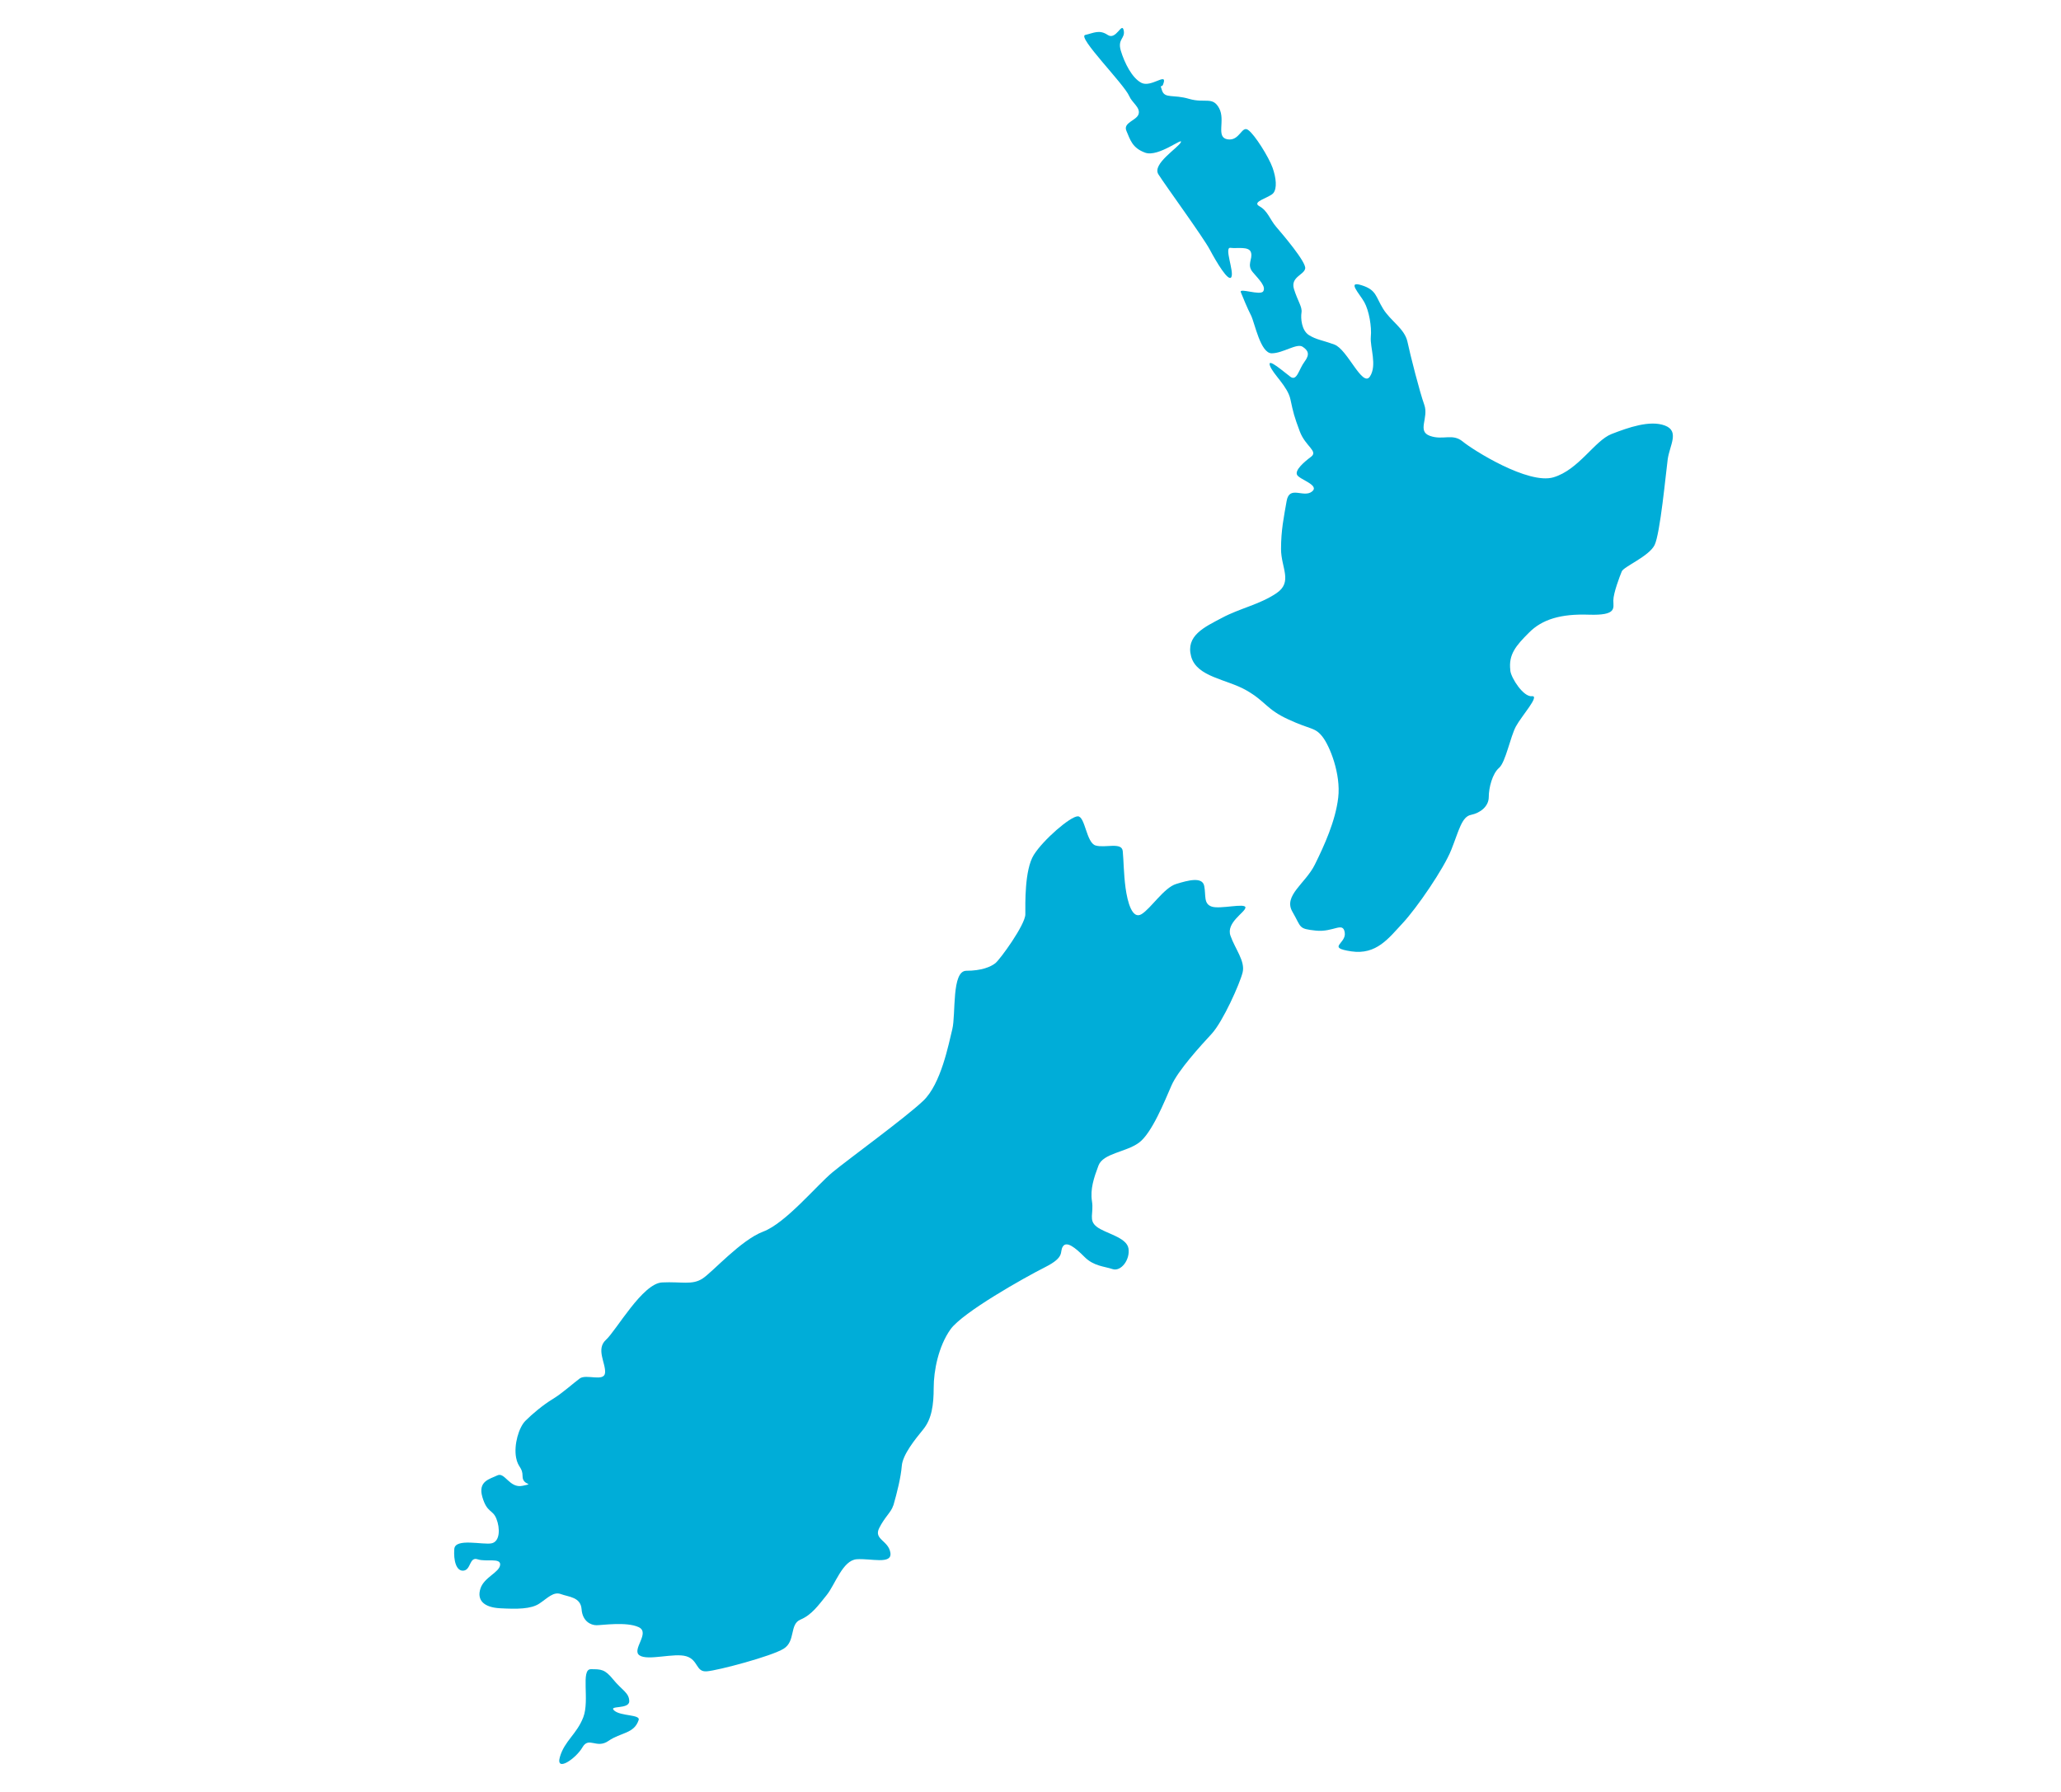 <?xml version="1.0" encoding="utf-8"?>
<!-- Generator: Adobe Illustrator 16.0.0, SVG Export Plug-In . SVG Version: 6.00 Build 0)  -->
<!DOCTYPE svg PUBLIC "-//W3C//DTD SVG 1.1//EN" "http://www.w3.org/Graphics/SVG/1.1/DTD/svg11.dtd">
<svg version="1.1" id="Layer_1" xmlns="http://www.w3.org/2000/svg" xmlns:xlink="http://www.w3.org/1999/xlink" x="0px" y="0px"
	 width="115px" height="100px" viewBox="0 0 115 100" enable-background="new 0 0 115 100" xml:space="preserve">
<g>
	<defs>
		<rect id="SVGID_1_" x="18" y="-7" width="80" height="114"/>
	</defs>
	<clipPath id="SVGID_2_">
		<use xlink:href="#SVGID_1_"  overflow="visible"/>
	</clipPath>
	<g id="Map_NZ" clip-path="url(#SVGID_2_)">
		<path id="Vector" fill="#00ADD8" d="M84.273,37.4c-0.107-0.877,0.313-1.369,1.047-2.1c0.733-0.738,1.773-1.053,3.341-0.997
			c1.567,0.05,1.36-0.365,1.36-0.788c0-0.422,0.364-1.368,0.471-1.627c0.105-0.265,1.517-0.839,1.83-1.469s0.627-3.991,0.732-4.779
			c0.107-0.789,0.678-1.577-0.155-1.892c-0.834-0.315-2.037,0.107-2.978,0.473c-0.94,0.366-1.831,2-3.242,2.416
			c-1.409,0.416-4.494-1.526-5.064-1.999c-0.576-0.473-1.096-0.051-1.83-0.315c-0.733-0.265-0.05-0.996-0.313-1.734
			c-0.264-0.738-0.784-2.787-0.939-3.519c-0.157-0.731-0.94-1.154-1.36-1.841c-0.421-0.681-0.364-1.053-1.204-1.312
			c-0.834-0.265-0.107,0.473,0.157,0.946c0.263,0.473,0.42,1.368,0.363,1.942c-0.05,0.58,0.363,1.577-0.05,2.207
			c-0.42,0.631-1.254-1.526-1.987-1.785c-0.733-0.265-0.991-0.265-1.411-0.523c-0.42-0.265-0.47-0.946-0.42-1.261
			c0.051-0.315-0.207-0.631-0.42-1.312c-0.207-0.681,0.577-0.789,0.627-1.154s-1.254-1.892-1.616-2.314
			c-0.364-0.423-0.471-0.896-0.941-1.154c-0.47-0.259,0.577-0.473,0.783-0.738c0.208-0.265,0.158-0.838-0.05-1.418
			c-0.207-0.58-0.99-1.841-1.359-2.1c-0.363-0.265-0.471,0.63-1.147,0.523c-0.678-0.107-0.107-1.054-0.471-1.734
			s-0.783-0.265-1.673-0.523c-0.892-0.266-1.36,0-1.517-0.473c-0.158-0.473,0,0,0.105-0.473c0.106-0.473-0.733,0.315-1.253,0.05
			c-0.521-0.265-0.941-1.104-1.147-1.784c-0.207-0.681,0.263-0.681,0.156-1.154c-0.106-0.473-0.42,0.58-0.89,0.265
			c-0.47-0.315-0.784-0.107-1.254,0c-0.47,0.108,2.163,2.731,2.458,3.418c0.155,0.366,0.626,0.63,0.52,0.996
			c-0.107,0.366-0.891,0.473-0.678,0.946c0.207,0.473,0.313,0.946,1.047,1.211c0.734,0.265,2.145-0.896,1.987-0.58
			c-0.156,0.315-1.616,1.211-1.253,1.785c0.363,0.58,2.507,3.519,2.87,4.206c0.363,0.681,1.048,1.841,1.204,1.526
			c0.156-0.315-0.42-1.684-0.05-1.627c0.363,0.051,1.047-0.107,1.146,0.265c0.106,0.366-0.264,0.681,0.106,1.104
			c0.364,0.423,0.734,0.789,0.577,1.053s-1.36-0.208-1.254,0.051c0.106,0.265,0.363,0.895,0.577,1.312
			c0.206,0.422,0.52,2.1,1.146,2.1s1.41-0.58,1.725-0.366c0.313,0.208,0.42,0.422,0.105,0.839c-0.313,0.416-0.42,1.103-0.783,0.838
			s-1.304-1.103-1.147-0.63c0.157,0.473,0.991,1.154,1.147,1.892c0.157,0.738,0.207,0.946,0.521,1.785
			c0.313,0.838,1.047,1.103,0.627,1.418s-0.891,0.738-0.784,0.996c0.107,0.266,1.305,0.581,0.834,0.946
			c-0.47,0.366-1.254-0.366-1.41,0.523c-0.156,0.896-0.313,1.626-0.313,2.68c0,1.053,0.678,1.841-0.263,2.472
			s-2.038,0.838-3.027,1.368c-0.991,0.523-2.038,0.997-1.726,2.157c0.314,1.154,1.987,1.261,3.085,1.892s1.098,1.053,2.351,1.627
			c1.254,0.58,1.461,0.422,1.881,0.946s1.046,2.1,0.89,3.417c-0.156,1.312-0.783,2.68-1.304,3.733
			c-0.521,1.053-1.773,1.734-1.253,2.629c0.521,0.897,0.313,0.948,1.304,1.055c0.989,0.105,1.517-0.525,1.617,0.105
			c0.106,0.631-1.048,0.84,0.363,1.053c1.41,0.209,2.087-0.736,2.87-1.574c0.784-0.84,2.302-3.047,2.715-4.101
			c0.42-1.053,0.577-1.841,1.098-1.942c0.52-0.107,0.99-0.473,0.99-0.997s0.206-1.312,0.576-1.626
			c0.364-0.315,0.627-1.735,0.94-2.314c0.313-0.58,1.36-1.734,0.891-1.684c-0.471,0.051-1.147-0.996-1.204-1.418V37.4z"/>
		<path id="Vector_2" fill="#00ADD8" d="M49.848,84.014c0.207-0.719,0.42-1.576,0.47-2.207s0.733-1.471,1.204-2.049
			c0.47-0.582,0.576-1.369,0.576-2.314c0-0.947,0.264-2.314,0.94-3.262c0.677-0.945,4.125-2.887,5.278-3.467
			c1.147-0.58,0.784-0.84,0.99-1.154c0.207-0.316,0.678,0.051,1.204,0.58c0.52,0.523,1.098,0.523,1.567,0.682
			c0.47,0.156,0.99-0.523,0.89-1.154c-0.106-0.631-1.304-0.838-1.774-1.211c-0.471-0.365-0.156-0.738-0.263-1.418
			c-0.106-0.682,0.106-1.313,0.364-2c0.263-0.682,1.518-0.738,2.244-1.262c0.732-0.521,1.46-2.363,1.829-3.203
			c0.364-0.838,1.617-2.207,2.245-2.887c0.626-0.682,1.566-2.787,1.723-3.418c0.158-0.631-0.42-1.313-0.676-2.049
			c-0.264-0.738,0.834-1.313,0.834-1.579c0-0.264-1.411,0.109-1.881-0.049s-0.314-0.631-0.42-1.155
			c-0.106-0.523-0.891-0.315-1.567-0.107c-0.678,0.208-1.411,1.37-1.931,1.685c-0.52,0.314-0.783-0.682-0.891-1.47
			c-0.105-0.788-0.105-1.526-0.156-2.049s-0.99-0.157-1.517-0.315c-0.521-0.158-0.577-1.627-0.991-1.627s-1.93,1.312-2.457,2.156
			c-0.52,0.839-0.47,2.73-0.47,3.311c0,0.58-1.411,2.523-1.674,2.73c-0.263,0.209-0.784,0.422-1.618,0.422
			c-0.833,0-0.577,2.416-0.784,3.262c-0.207,0.838-0.626,3.045-1.617,3.99c-0.991,0.945-4.181,3.26-5.065,3.992
			c-0.89,0.738-2.614,2.838-3.867,3.311c-1.254,0.473-2.821,2.258-3.397,2.629c-0.577,0.367-1.147,0.158-2.244,0.209
			c-1.097,0.049-2.558,2.68-3.135,3.203c-0.576,0.523,0,1.311-0.05,1.842c-0.05,0.523-1.047,0.049-1.411,0.314
			c-0.363,0.266-0.99,0.838-1.517,1.154c-0.521,0.314-1.147,0.838-1.517,1.211c-0.364,0.365-0.652,1.33-0.52,2.049
			c0.106,0.58,0.363,0.523,0.363,1.053s0.734,0.367,0,0.523c-0.733,0.158-0.99-0.787-1.41-0.58s-1.097,0.314-0.833,1.211
			c0.263,0.895,0.577,0.682,0.783,1.211c0.207,0.523,0.207,1.262-0.263,1.367c-0.47,0.107-2.037-0.314-2.087,0.316
			s0.106,1.262,0.52,1.209c0.42-0.049,0.313-0.787,0.784-0.631c0.47,0.16,1.304-0.105,1.253,0.316
			c-0.05,0.422-0.89,0.682-1.097,1.311c-0.207,0.631,0.156,1.055,1.097,1.105s1.724,0.051,2.194-0.266
			c0.47-0.314,0.783-0.68,1.204-0.523c0.42,0.158,1.097,0.158,1.147,0.84c0.05,0.68,0.52,0.895,0.833,0.895s1.674-0.207,2.351,0.107
			c0.677,0.314-0.42,1.262,0.05,1.576c0.47,0.316,1.931-0.158,2.614,0.051c0.677,0.207,0.521,0.896,1.147,0.838
			c0.626-0.051,3.604-0.838,4.282-1.262c0.677-0.422,0.313-1.367,0.94-1.625c0.626-0.266,0.99-0.789,1.46-1.369
			s0.89-1.941,1.674-1.998c0.784-0.059,1.987,0.314,1.88-0.365c-0.106-0.682-0.94-0.738-0.627-1.369s0.677-0.895,0.784-1.262
			L49.848,84.014z"/>
		<path id="Vector_3" fill="#00ADD8" d="M35.632,95.996c-0.251,0.756-0.991,0.68-1.674,1.152c-0.677,0.475-1.097-0.264-1.46,0.365
			c-0.364,0.631-1.517,1.42-1.254,0.525c0.264-0.896,0.94-1.262,1.304-2.209c0.363-0.943-0.157-2.678,0.42-2.678
			c0.577,0,0.783,0,1.253,0.58s0.89,0.736,0.89,1.209c0,0.475-1.204,0.209-0.833,0.523c0.363,0.316,1.46,0.209,1.36,0.523
			L35.632,95.996z"/>
	</g>
</g>
</svg>
